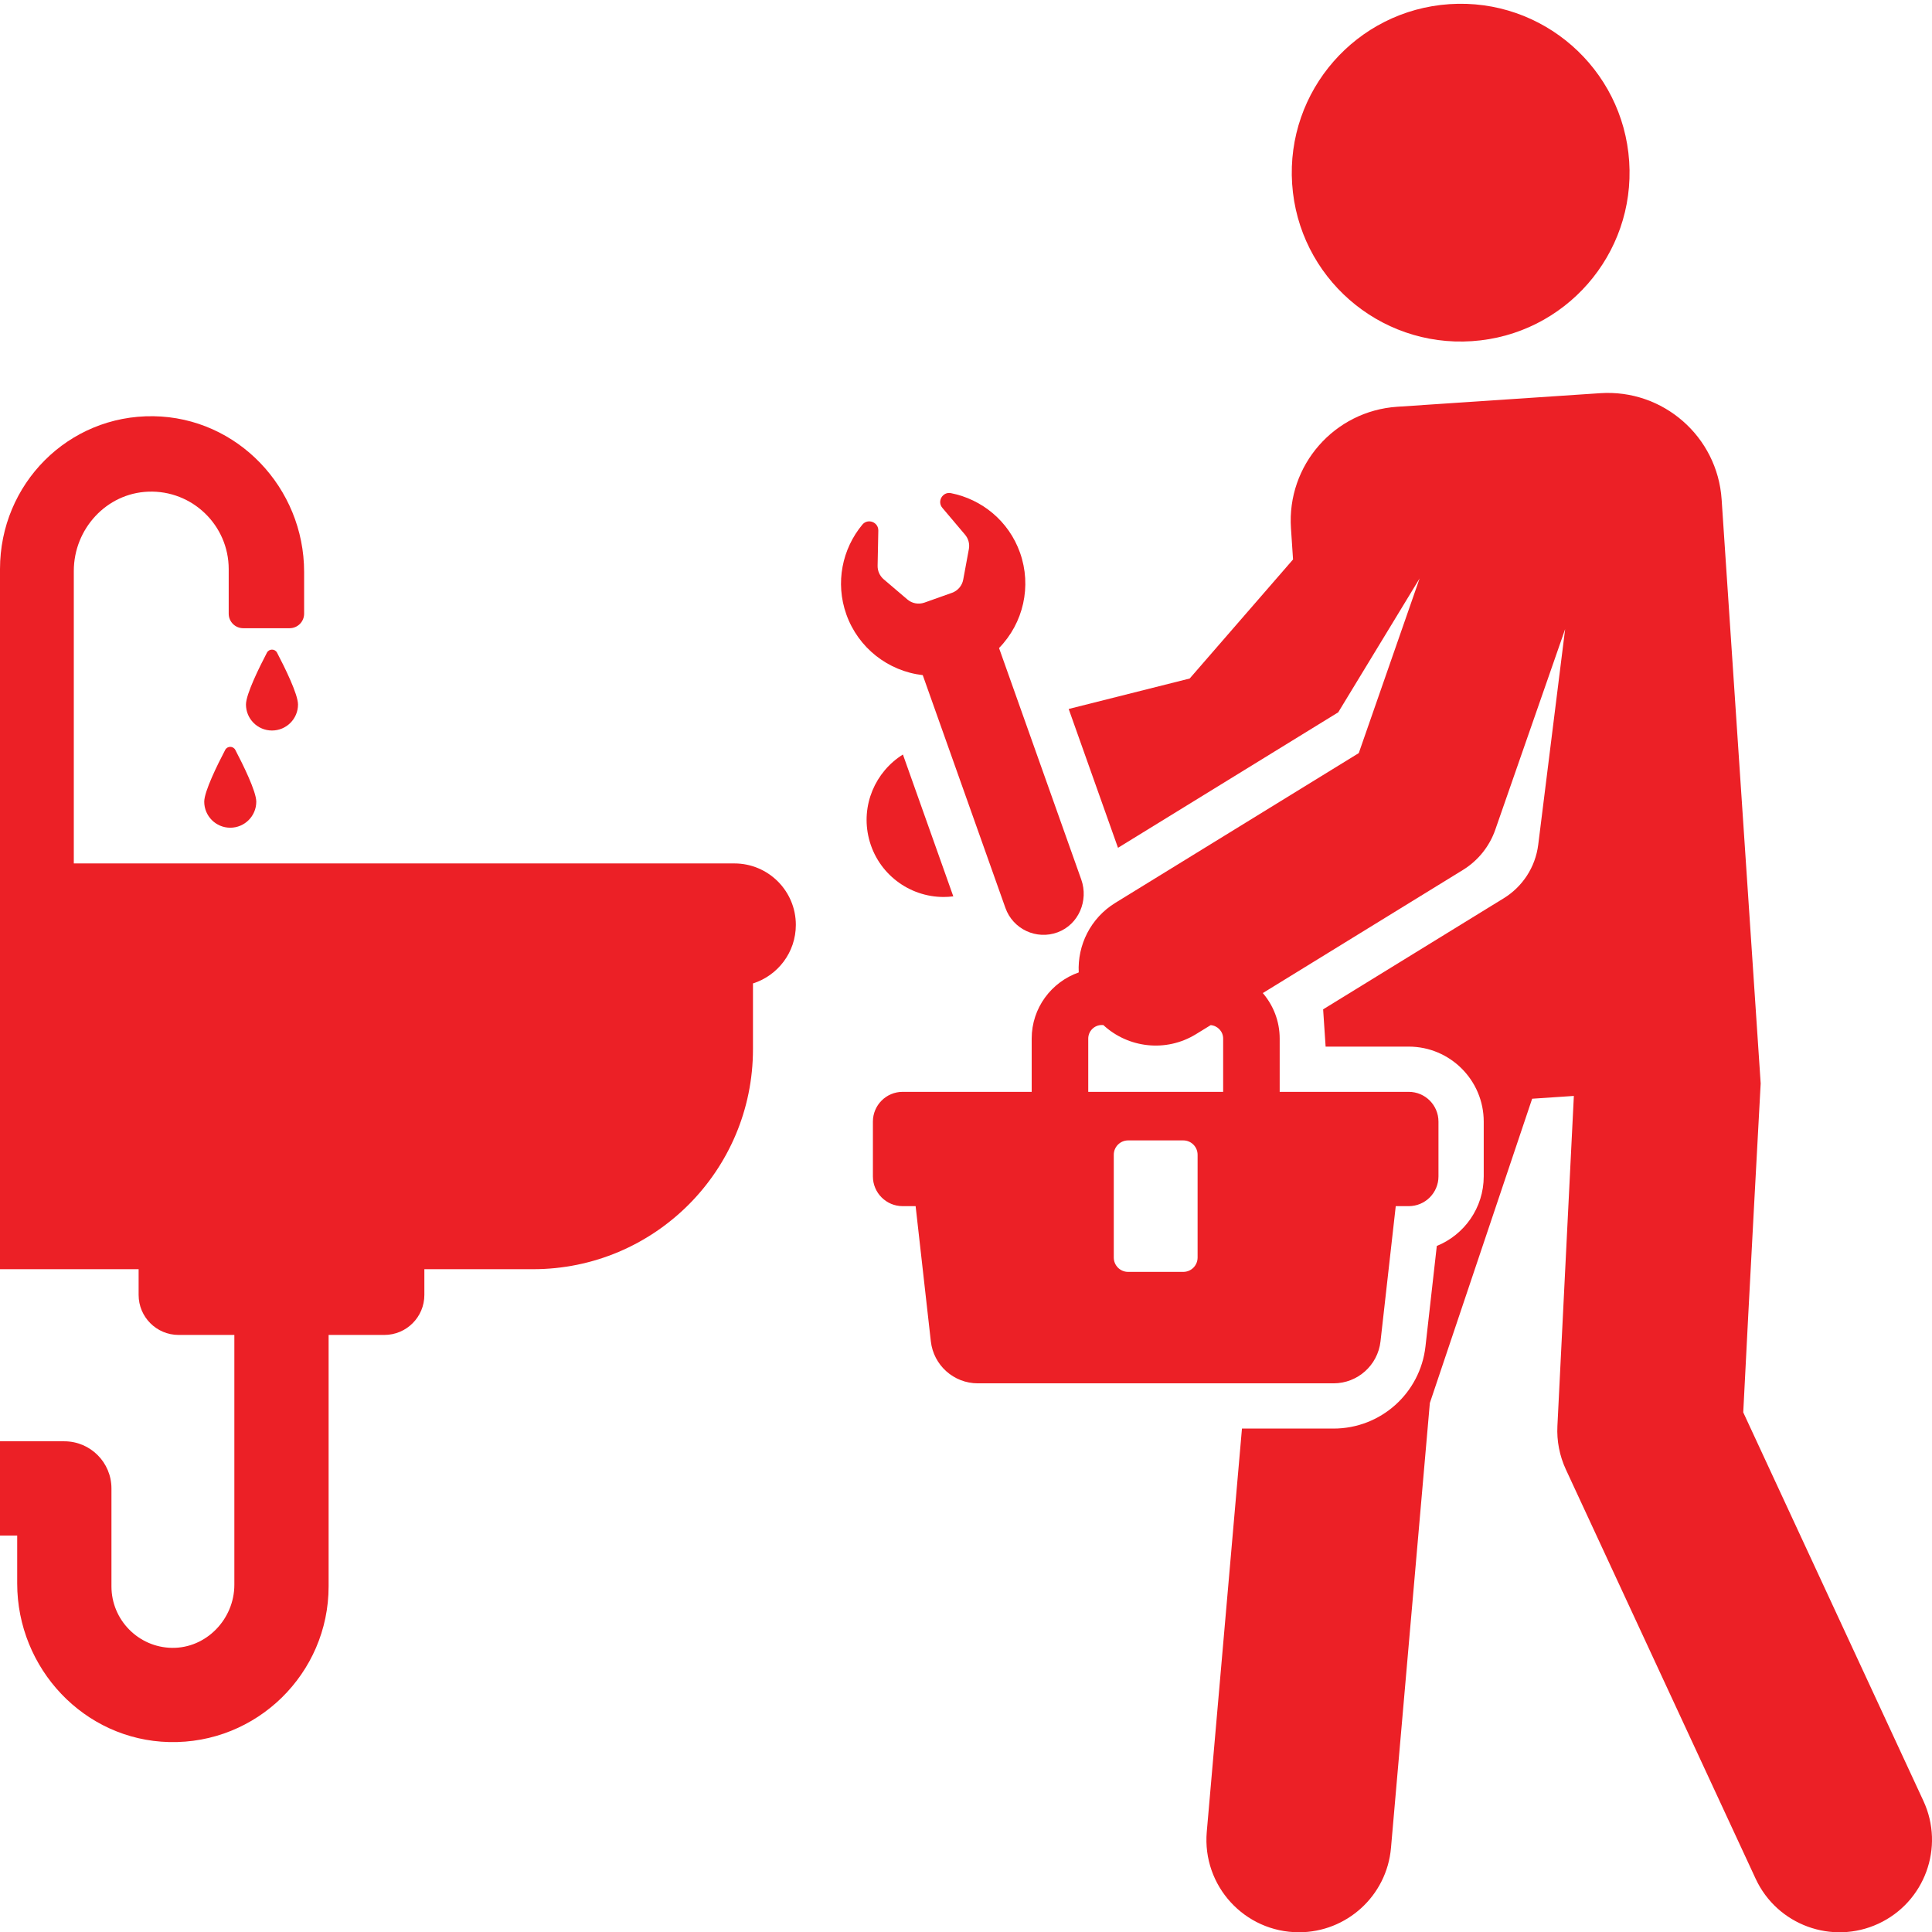 <svg width="80" height="80" viewBox="0 0 80 80" fill="none" xmlns="http://www.w3.org/2000/svg">
<g clip-path="url(#clip0_570_872)">
<path d="M30.41 35.753H3.056V23.642C3.056 21.906 4.404 20.424 6.139 20.359C7.964 20.29 9.47 21.754 9.47 23.564V25.412C9.47 25.744 9.739 26.013 10.072 26.013H11.991C12.323 26.013 12.593 25.744 12.593 25.412V23.682C12.593 20.204 9.836 17.286 6.357 17.235C2.823 17.183 0 20.042 0 23.563V52.555H5.74V53.62C5.74 54.535 6.481 55.277 7.396 55.277H9.704V65.622C9.704 67.045 8.539 68.258 7.116 68.234C5.733 68.211 4.615 67.078 4.615 65.689V61.633C4.615 60.555 3.741 59.681 2.664 59.681H0V63.584H0.712V65.568C0.712 69.09 3.484 72.052 7.004 72.135C10.63 72.221 13.607 69.296 13.607 65.689V55.277H15.915C16.831 55.277 17.572 54.535 17.572 53.62V52.555H22.069C27.1 52.555 31.179 48.476 31.179 43.444V40.722C32.208 40.396 32.954 39.434 32.954 38.297C32.954 36.892 31.815 35.753 30.41 35.753Z" fill="#EC2026"/>
<path d="M12.34 29.172C12.34 28.744 11.785 27.625 11.472 27.026C11.384 26.857 11.142 26.857 11.053 27.026C10.74 27.625 10.185 28.744 10.185 29.172C10.185 29.766 10.667 30.249 11.262 30.249C11.857 30.249 12.34 29.767 12.34 29.172Z" fill="#EC2026"/>
<path d="M9.325 31.052C9.011 31.65 8.457 32.77 8.457 33.196C8.457 33.791 8.939 34.274 9.534 34.274C10.129 34.274 10.612 33.791 10.612 33.196C10.612 32.77 10.057 31.65 9.744 31.052C9.655 30.883 9.413 30.883 9.325 31.052Z" fill="#EC2026"/>
<path d="M39.073 37.142C39.206 37.142 39.34 37.133 39.474 37.116L37.388 31.243C36.243 31.956 35.634 33.35 35.981 34.729C36.345 36.177 37.645 37.142 39.073 37.142Z" fill="#EC2026"/>
<path d="M79.644 74.571L72.184 58.483C72.404 54.05 72.906 44.863 72.906 44.863L71.289 20.68C71.115 18.076 68.863 16.107 66.26 16.281L57.854 16.843C55.251 17.017 53.282 19.268 53.456 21.872L53.542 23.166L49.262 28.096L44.252 29.357L46.294 35.106L55.413 29.496L58.783 23.952L56.264 31.184L46.182 37.386C45.154 38.018 44.611 39.14 44.668 40.266C43.535 40.663 42.72 41.739 42.72 43.005V45.211H37.377C36.696 45.211 36.145 45.763 36.145 46.444V48.712C36.145 49.392 36.696 49.944 37.377 49.944H37.914L38.544 55.542C38.656 56.532 39.493 57.281 40.49 57.281H55.219C56.215 57.281 57.053 56.532 57.164 55.542L57.795 49.944H58.332C59.013 49.944 59.564 49.392 59.564 48.712V46.444C59.564 45.763 59.013 45.211 58.332 45.211H52.989V43.005C52.989 42.286 52.725 41.629 52.29 41.121L60.575 36.024C61.201 35.639 61.675 35.05 61.917 34.356L64.809 26.051L63.695 34.975C63.576 35.924 63.034 36.717 62.28 37.187L61.562 37.628L54.788 41.795L54.891 43.338H58.332C60.045 43.338 61.438 44.731 61.438 46.444V48.712C61.438 50.014 60.633 51.131 59.495 51.592L59.026 55.752C58.807 57.691 57.171 59.154 55.219 59.154H51.427L49.97 75.849C49.775 78.081 51.531 80.011 53.789 80.011C55.753 80.011 57.425 78.509 57.598 76.515L59.207 58.095L63.443 45.496L65.17 45.38L64.489 59.046C64.457 59.665 64.578 60.283 64.839 60.847L72.697 77.793C73.586 79.711 75.862 80.545 77.781 79.656C79.699 78.766 80.534 76.49 79.644 74.571ZM49.59 52.072C49.59 52.4 49.325 52.666 48.997 52.666H46.713C46.385 52.666 46.119 52.4 46.119 52.072V47.816C46.119 47.489 46.385 47.222 46.713 47.222H48.997C49.325 47.222 49.59 47.489 49.59 47.816V52.072ZM50.648 45.211H45.062V43.005C45.062 42.696 45.314 42.444 45.623 42.444H45.685C46.71 43.394 48.278 43.59 49.526 42.821L50.133 42.448C50.421 42.473 50.648 42.712 50.648 43.005V45.211Z" fill="#EC2026"/>
<path d="M67.461 6.683C67.203 2.83 63.871 -0.086 60.017 0.172C56.163 0.43 53.248 3.762 53.505 7.616C53.763 11.47 57.096 14.385 60.95 14.127C64.803 13.87 67.718 10.537 67.461 6.683Z" fill="#EC2026"/>
<path d="M41.632 37.595C41.945 38.477 42.92 38.931 43.797 38.604C44.664 38.281 45.082 37.291 44.773 36.42L41.368 26.834C42.378 25.801 42.728 24.271 42.237 22.887C41.77 21.571 40.654 20.672 39.376 20.42C39.031 20.352 38.793 20.761 39.021 21.029L39.961 22.141C40.1 22.305 40.158 22.523 40.119 22.735L39.885 24C39.839 24.253 39.661 24.461 39.42 24.547L38.278 24.953C38.036 25.038 37.767 24.989 37.572 24.822L36.593 23.988C36.429 23.848 36.336 23.642 36.34 23.427L36.369 21.971C36.376 21.619 35.934 21.452 35.709 21.723C34.876 22.724 34.578 24.125 35.045 25.441C35.537 26.826 36.774 27.791 38.209 27.956L41.632 37.595Z" fill="#EC2026"/>
</g>
<defs>
<clipPath id="clip0_570_872">
<rect width="80" height="80" fill="white"/>
</clipPath>
</defs>
</svg>
